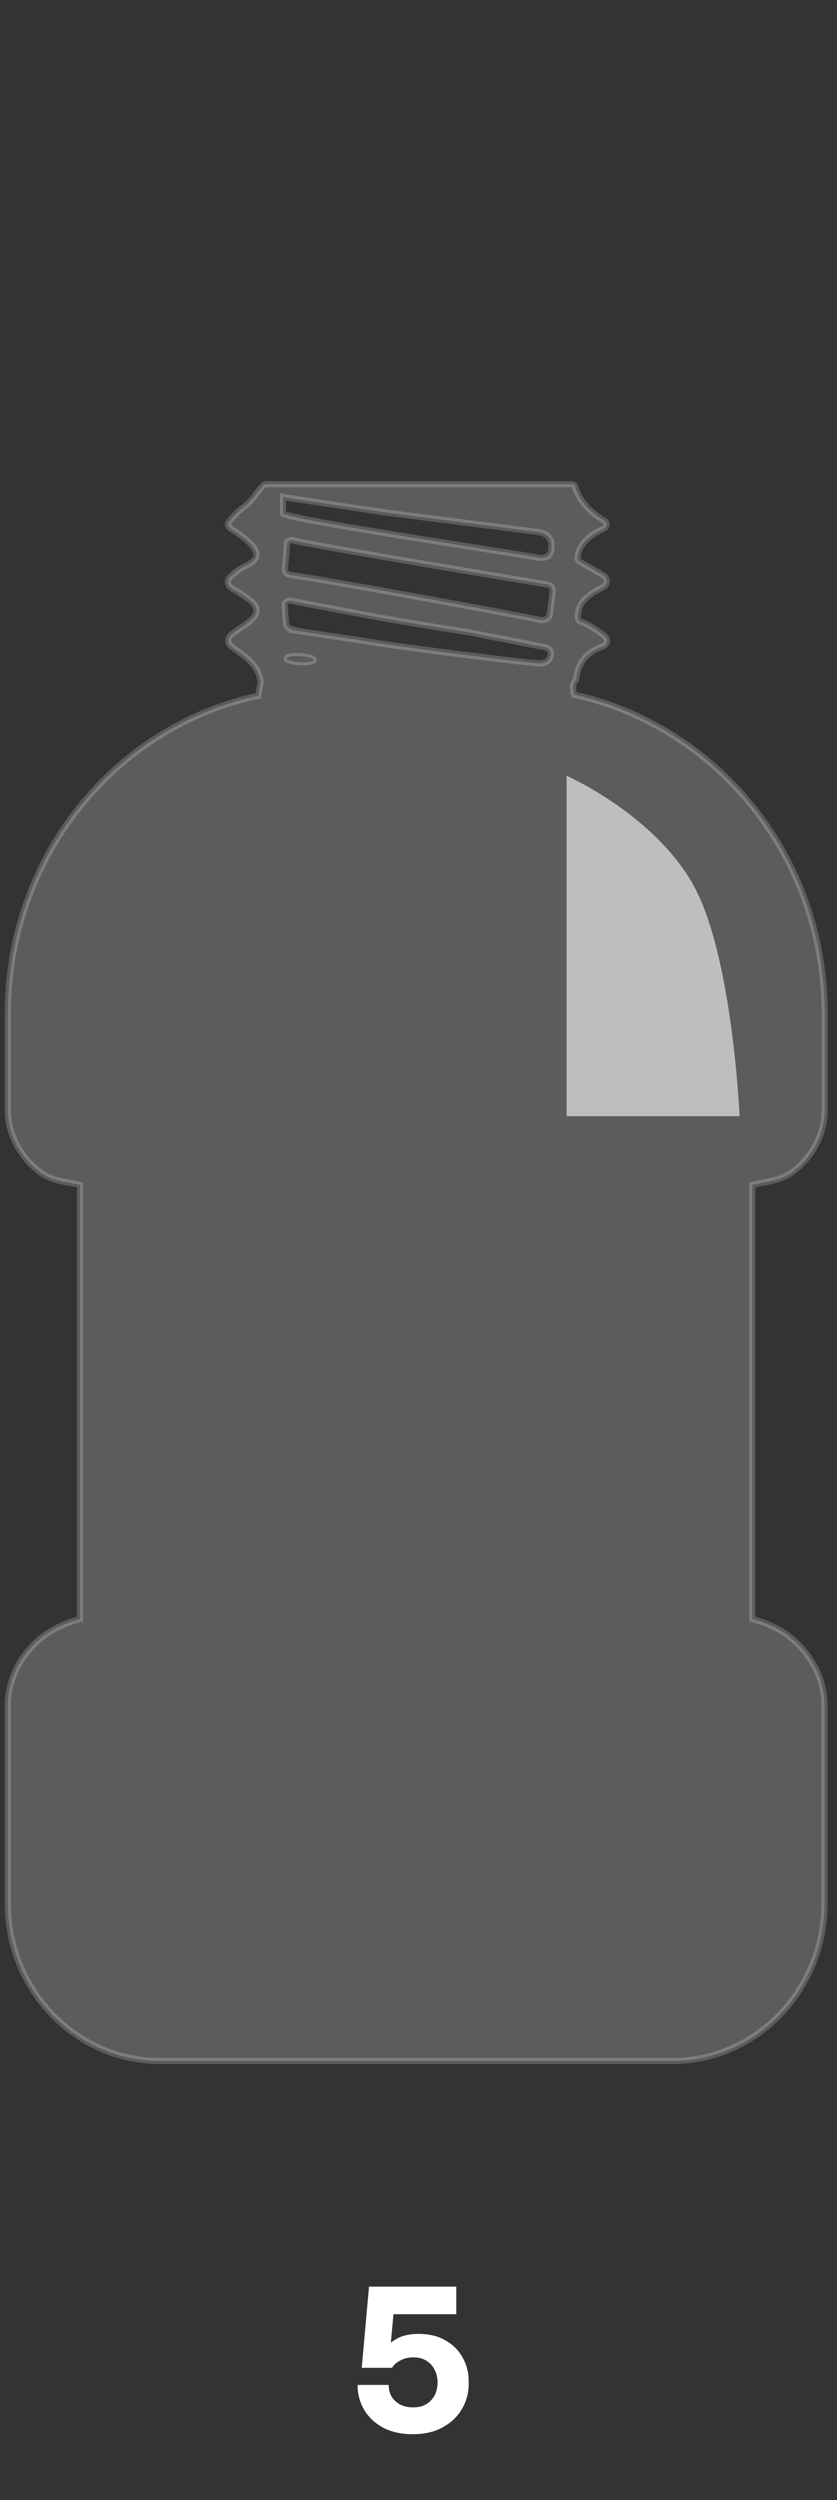 <svg xmlns="http://www.w3.org/2000/svg" width="68" height="203" viewBox="0 0 68 203" fill="none"><rect x="0" y="0" width="68" height="203" fill="#333333" stroke="none"/><path opacity="0.2" d="M64.319 95.215C65.811 94.126 67 92.292 67 90.114V82.312C67 69.531 58.271 59.028 46.739 56.427H46.699H46.659C46.659 56.427 46.356 55.601 46.8 55.218C46.941 53.847 47.647 52.94 48.917 52.516C48.997 52.496 49.058 52.456 49.118 52.415C49.38 52.214 49.38 51.871 49.139 51.669C48.554 51.166 47.909 50.762 47.183 50.48C47.022 50.419 46.941 50.319 46.941 50.157C46.941 48.867 47.768 48.303 48.957 47.698C49.038 47.658 49.118 47.597 49.179 47.537C49.401 47.275 49.32 46.892 48.997 46.71L47.123 45.621C46.981 45.541 46.921 45.42 46.921 45.279C47.002 44.21 47.909 43.444 48.997 42.96C49.078 42.92 49.139 42.88 49.179 42.839C49.34 42.658 49.3 42.376 49.058 42.255C47.808 41.509 47.042 40.602 46.719 39.513C46.679 39.372 46.578 39.311 46.397 39.311H21.741C21.56 39.291 21.419 39.352 21.318 39.473C20.814 40.037 20.532 40.622 19.887 41.106C19.383 41.489 18.959 41.892 18.616 42.356C18.455 42.557 18.495 42.739 18.717 42.9C19.524 43.464 22.084 44.936 20.088 45.884C19.564 46.126 19.1 46.448 18.697 46.851C18.697 46.851 18.677 46.871 18.657 46.892C18.415 47.174 18.495 47.577 18.858 47.779C19.302 48.041 19.765 48.323 20.189 48.645C22.023 49.956 19.483 50.823 18.717 51.609C18.455 51.891 18.495 52.274 18.818 52.516C19.967 53.323 20.995 53.968 21.177 55.399L20.975 56.508H20.935H20.895C9.363 59.028 0.634 69.531 0.634 82.312V90.114C0.634 92.292 1.823 94.126 3.315 95.215C4.242 95.9 5.392 95.961 6.5 96.203V131.462C5.291 131.785 4.142 132.309 3.174 133.136C1.722 134.406 0.634 136.28 0.634 138.458V154.586C0.634 161.601 6.198 167.347 12.992 167.347H54.622C61.416 167.347 66.98 161.601 66.98 154.586V138.458C66.98 136.28 65.891 134.406 64.44 133.136C63.492 132.309 62.343 131.785 61.114 131.462V96.203C62.202 95.961 63.371 95.88 64.299 95.215H64.319ZM44.905 48.061L44.663 49.875C44.663 49.875 44.663 49.936 44.663 49.956C44.562 50.238 44.219 50.419 43.877 50.339C42.083 49.936 25.572 46.912 23.616 46.69C23.334 46.65 23.132 46.448 23.152 46.226L23.314 44.15C23.314 44.15 23.314 44.109 23.314 44.069C23.374 43.908 23.576 43.827 23.777 43.868C25.612 44.351 44.34 47.436 44.34 47.436C44.764 47.496 44.945 47.698 44.885 48.041L44.905 48.061ZM22.991 41.045C22.991 40.622 22.991 40.36 22.991 40.36C23.193 40.4 31.438 41.63 31.438 41.63L43.615 43.182C44.441 43.283 44.844 43.686 44.804 44.372V44.513C44.764 45.138 44.381 45.4 43.635 45.259C41.962 44.956 22.91 42.093 22.991 41.69C22.991 41.69 22.991 41.327 22.991 41.045ZM24.362 53.766C23.757 53.726 23.273 53.605 23.294 53.464C23.294 53.323 23.797 53.242 24.402 53.282C25.007 53.323 25.491 53.444 25.471 53.585C25.451 53.726 24.967 53.806 24.362 53.766ZM23.797 51.125C23.455 51.065 23.253 50.903 23.233 50.601L23.132 49.15C23.132 49.15 23.132 49.089 23.132 49.049C23.193 48.847 23.415 48.726 23.656 48.787L29.704 49.936C32.688 50.5 36.639 51.105 38.434 51.407L44.199 52.536C44.542 52.597 44.744 52.778 44.764 53.081C44.764 53.141 44.764 53.202 44.744 53.262C44.602 53.706 44.26 53.907 43.715 53.867C42.224 53.746 32.547 52.556 29.684 52.053L23.777 51.166L23.797 51.125Z" fill="white" stroke="white" stroke-width="0.5" stroke-miterlimit="10"></path><path opacity="0.6" d="M46.014 62.982C46.014 62.982 53.07 66.082 56.295 71.801C59.521 77.519 60.085 90.632 60.085 90.632H46.034V62.982H46.014Z" fill="white"></path><path d="M33.533 197.651C32.605 197.651 31.805 197.475 31.133 197.123C30.461 196.76 29.944 196.275 29.581 195.667C29.229 195.059 29.053 194.387 29.053 193.651H31.581C31.581 194.014 31.661 194.334 31.821 194.611C31.992 194.878 32.226 195.091 32.525 195.251C32.824 195.4 33.165 195.475 33.549 195.475C33.976 195.475 34.333 195.39 34.621 195.219C34.92 195.038 35.149 194.798 35.309 194.499C35.469 194.19 35.549 193.843 35.549 193.459C35.549 193.064 35.469 192.718 35.309 192.419C35.16 192.11 34.936 191.864 34.637 191.683C34.349 191.502 33.997 191.411 33.581 191.411C33.197 191.411 32.85 191.491 32.541 191.651C32.232 191.811 32.002 192.014 31.853 192.259H29.389L29.981 185.667H37.069V187.907H31.021L32.029 187.235L31.677 191.027L31.069 190.867C31.389 190.483 31.773 190.163 32.221 189.907C32.68 189.64 33.277 189.507 34.013 189.507C34.866 189.507 35.592 189.683 36.189 190.035C36.797 190.376 37.261 190.84 37.581 191.427C37.912 192.003 38.077 192.648 38.077 193.363V193.571C38.077 194.286 37.901 194.952 37.549 195.571C37.197 196.19 36.68 196.691 35.997 197.075C35.325 197.459 34.504 197.651 33.533 197.651Z" fill="white"></path></svg>
